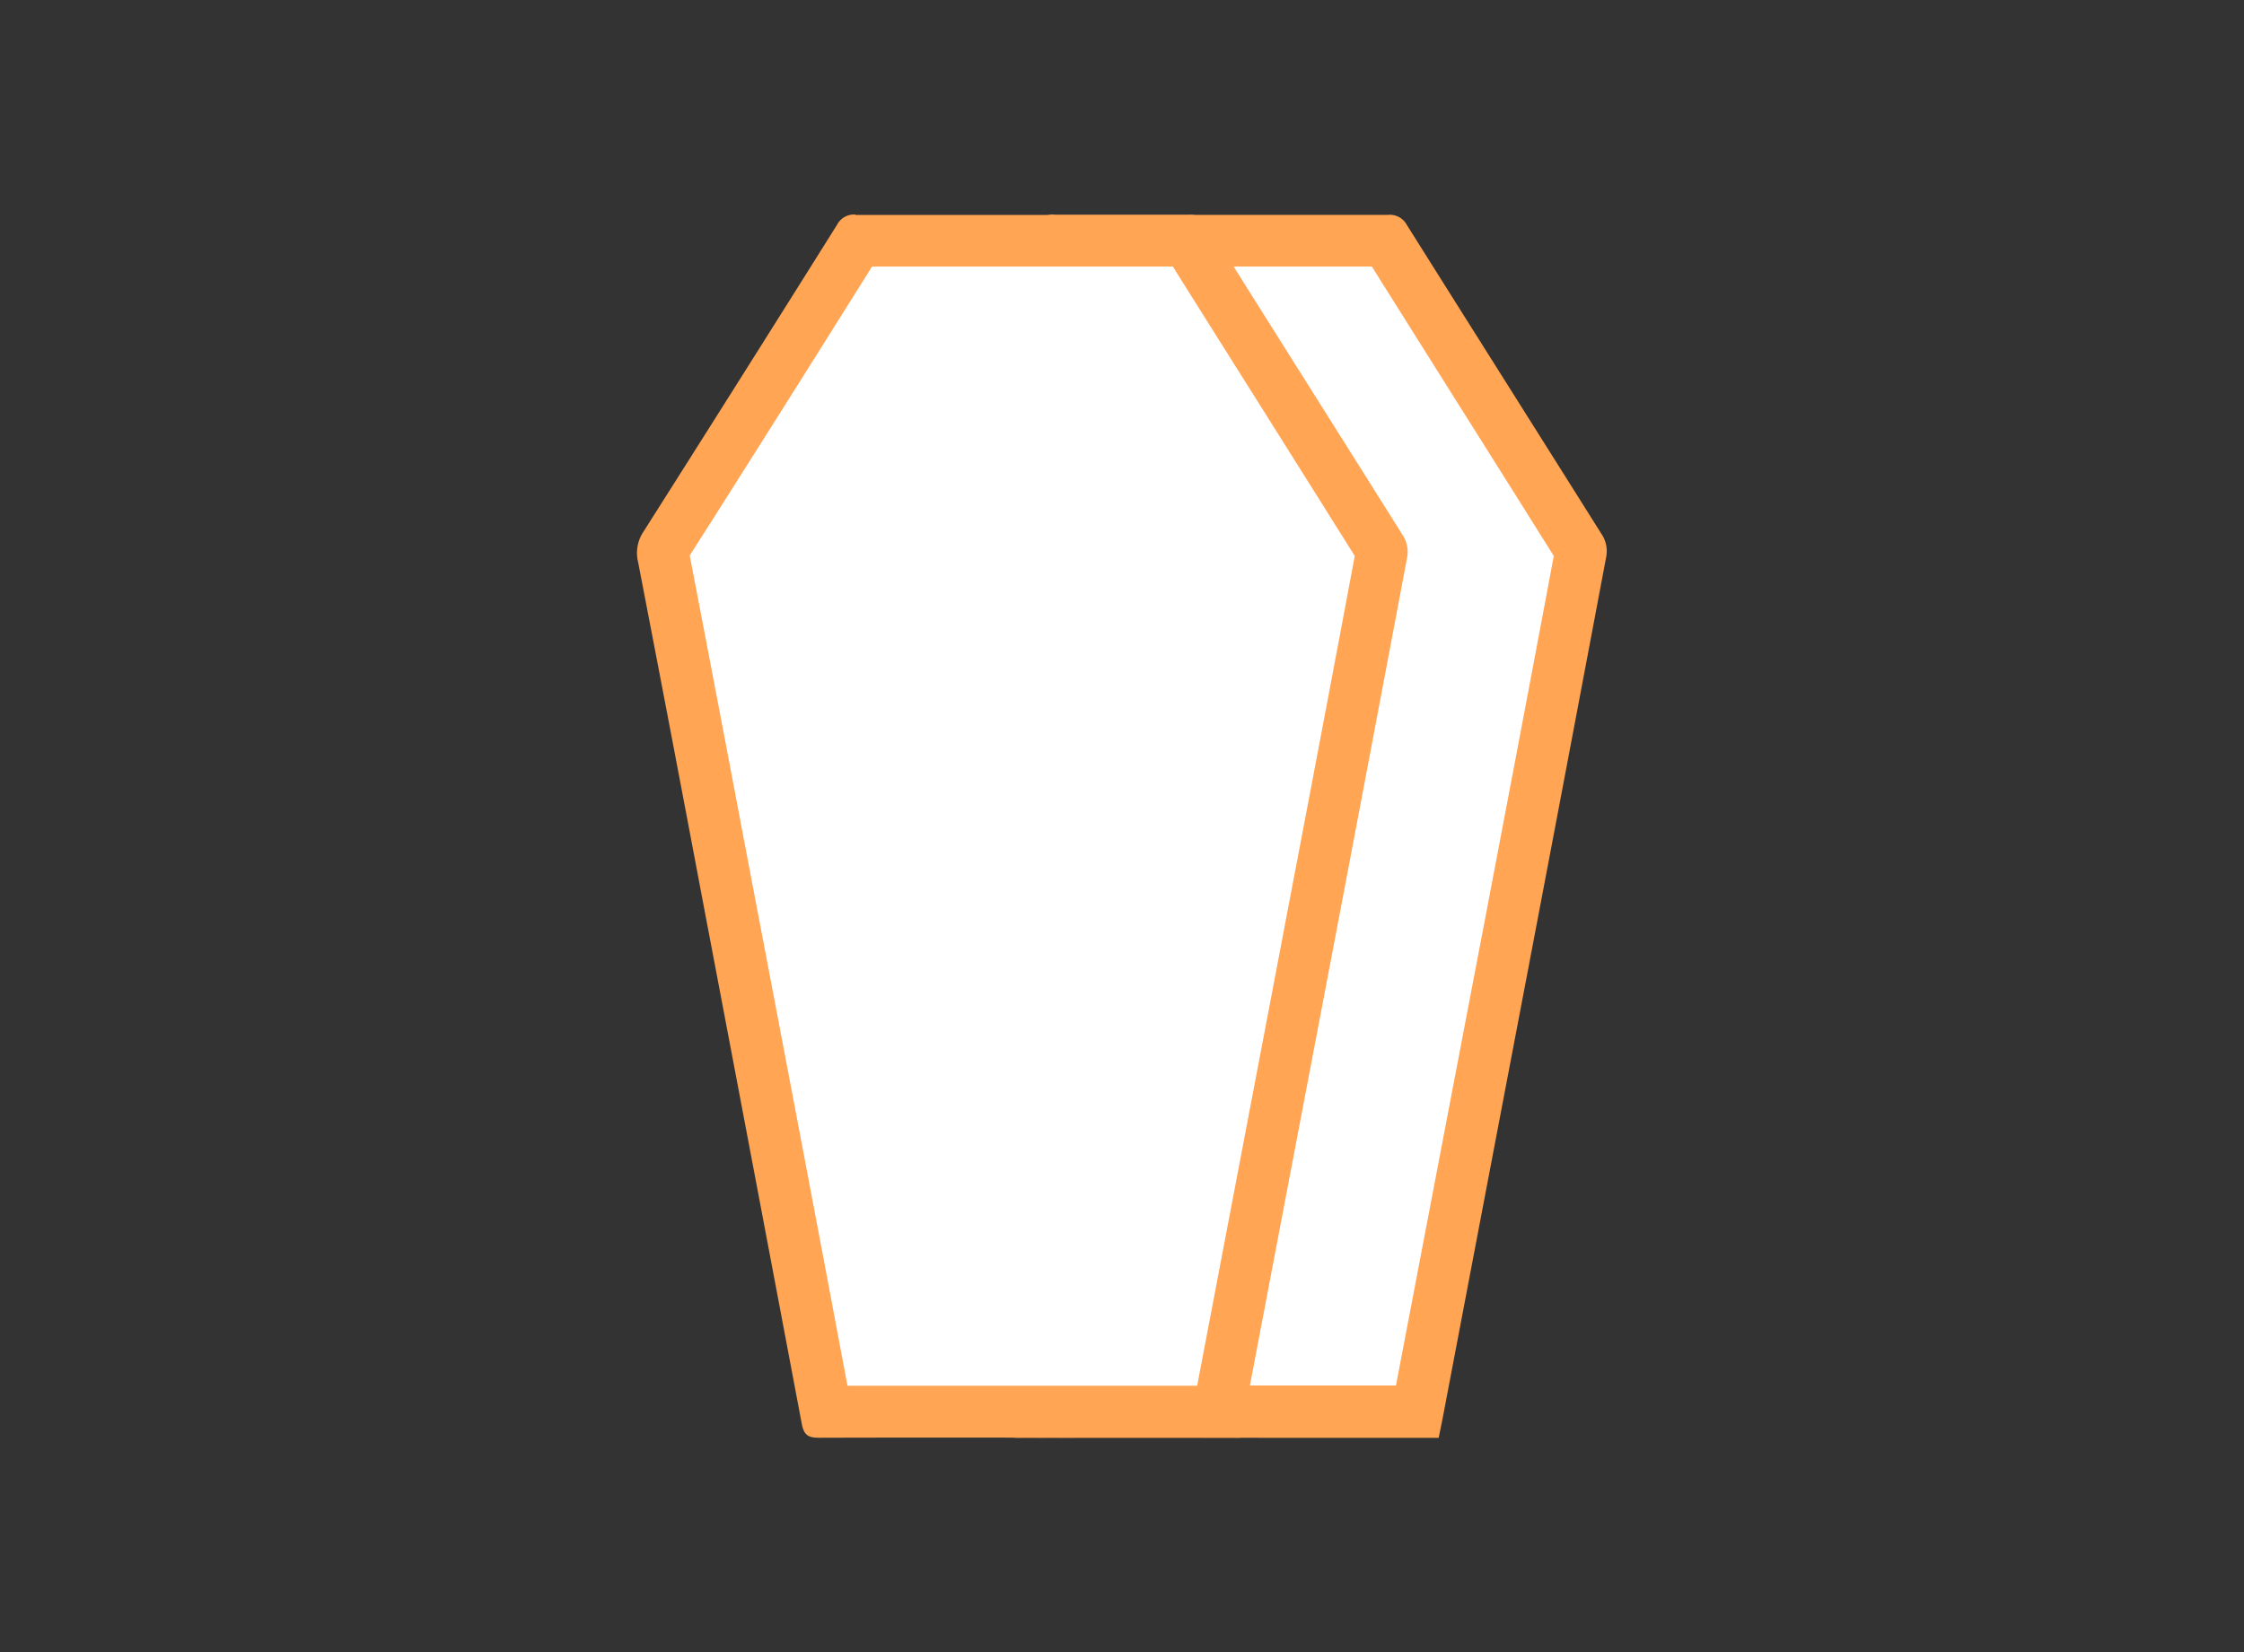 <svg id="Layer_1" data-name="Layer 1" xmlns="http://www.w3.org/2000/svg" viewBox="0 0 389.22 286.69"><rect x="0" y="0" width="389.22" height="286.69" fill="#333333" stroke="none"/><defs><style>.cls-1{fill:none;}.cls-2{fill:#fff;}.cls-3{fill:#ffa554;}</style></defs><rect class="cls-1" width="389.22" height="286.69"/><path class="cls-2" d="M177.78,244.94c-4.44-23.71-9-47.77-13.44-71.05l-5.4-28.37c-3-16-6.18-32.57-9.32-48.85a2.17,2.17,0,0,1,.29-2c10.07-15.84,21-33.15,33.4-52.93q14.49,0,29,0,14.07,0,28.15,0c5.25,8.37,10.47,16.65,15.68,24.93q9,14.35,18.06,28.73a1.63,1.63,0,0,1,0,.36c-4,21.34-8.13,43.09-12.13,64.12l-16.18,85H218.64Q198.21,244.91,177.78,244.94Z"/><path class="cls-3" d="M187.33,43.81h0m-1.54,2.44c8.58,0,17.45,0,26.43,0l25.73,0c4.82,7.69,9.71,15.45,14.45,23,5.62,8.91,11.41,18.12,17.1,27.21-3.9,20.88-7.94,42.08-11.84,62.59l-1.53,8q-7,36.66-14,73.33H218.75c-11.11,0-24,0-37.24,0-4.26-22.75-8.64-45.76-12.88-68.06l-3.06-16.07L163.43,145c-3-15.93-6.15-32.4-9.28-48.61,9.58-15.06,19.95-31.5,31.64-50.15m-2.89-9A3.3,3.3,0,0,0,179.7,39Q163,65.7,146.12,92.26a6.62,6.62,0,0,0-.92,5.27Q151,127.74,156.73,158q8.46,44.52,16.86,89.06c.39,2.07,1.25,2.4,3.06,2.4h0q21-.06,42.06,0h30.83c.26-1.3.48-2.32.68-3.35q7.35-38.66,14.71-77.3,6.87-36.1,13.67-72.22A5.3,5.3,0,0,0,278,93C266.69,75,255.31,57,244,39a3.32,3.32,0,0,0-3.25-1.72h0q-14.25,0-28.52,0l-29.3,0Z"/><path class="cls-2" d="M143.26,244.94c-4.48-23.9-9.09-48.17-13.56-71.65l-5.31-27.92c-3-16-6.16-32.47-9.29-48.7a2.17,2.17,0,0,1,.29-2c10-15.81,21-33.13,33.4-52.93q14.49,0,29,0,14.07,0,28.15,0c5.25,8.37,10.47,16.66,15.69,24.94q9,14.36,18.05,28.72a1.63,1.63,0,0,1,0,.36c-3.95,21.13-8.05,42.66-12,63.48l-16.31,85.66H184.12Q163.69,244.91,143.26,244.94Z"/><path class="cls-3" d="M152.81,43.81h0m-1.54,2.44c8.58,0,17.45,0,26.43,0l25.73,0c4.82,7.69,9.71,15.45,14.46,23,5.61,8.92,11.4,18.12,17.09,27.21-3.89,20.82-7.92,42-11.81,62.41l-1.56,8.22q-6.71,35.26-13.43,70.54l-.53,2.79H184.23c-11.11,0-24,0-37.24,0-4.26-22.76-8.64-45.77-12.88-68.08l-3.06-16.05-2.19-11.53c-3-15.86-6.12-32.25-9.23-48.38,9.56-15,19.93-31.48,31.64-50.15m-2.89-9a3.3,3.3,0,0,0-3.2,1.78Q128.45,65.7,111.6,92.26a6.62,6.62,0,0,0-.92,5.27q5.83,30.21,11.53,60.46,8.46,44.52,16.86,89.06c.39,2.07,1.25,2.4,3.06,2.4h0q21-.06,42.07,0h30.83c.26-1.3.48-2.32.68-3.35q7.35-38.66,14.71-77.3,6.87-36.1,13.67-72.22a5.3,5.3,0,0,0-.66-3.51c-11.29-18-22.68-36-34-54.06a3.32,3.32,0,0,0-3.25-1.72h0q-14.26,0-28.52,0l-29.3,0Z"/></svg>